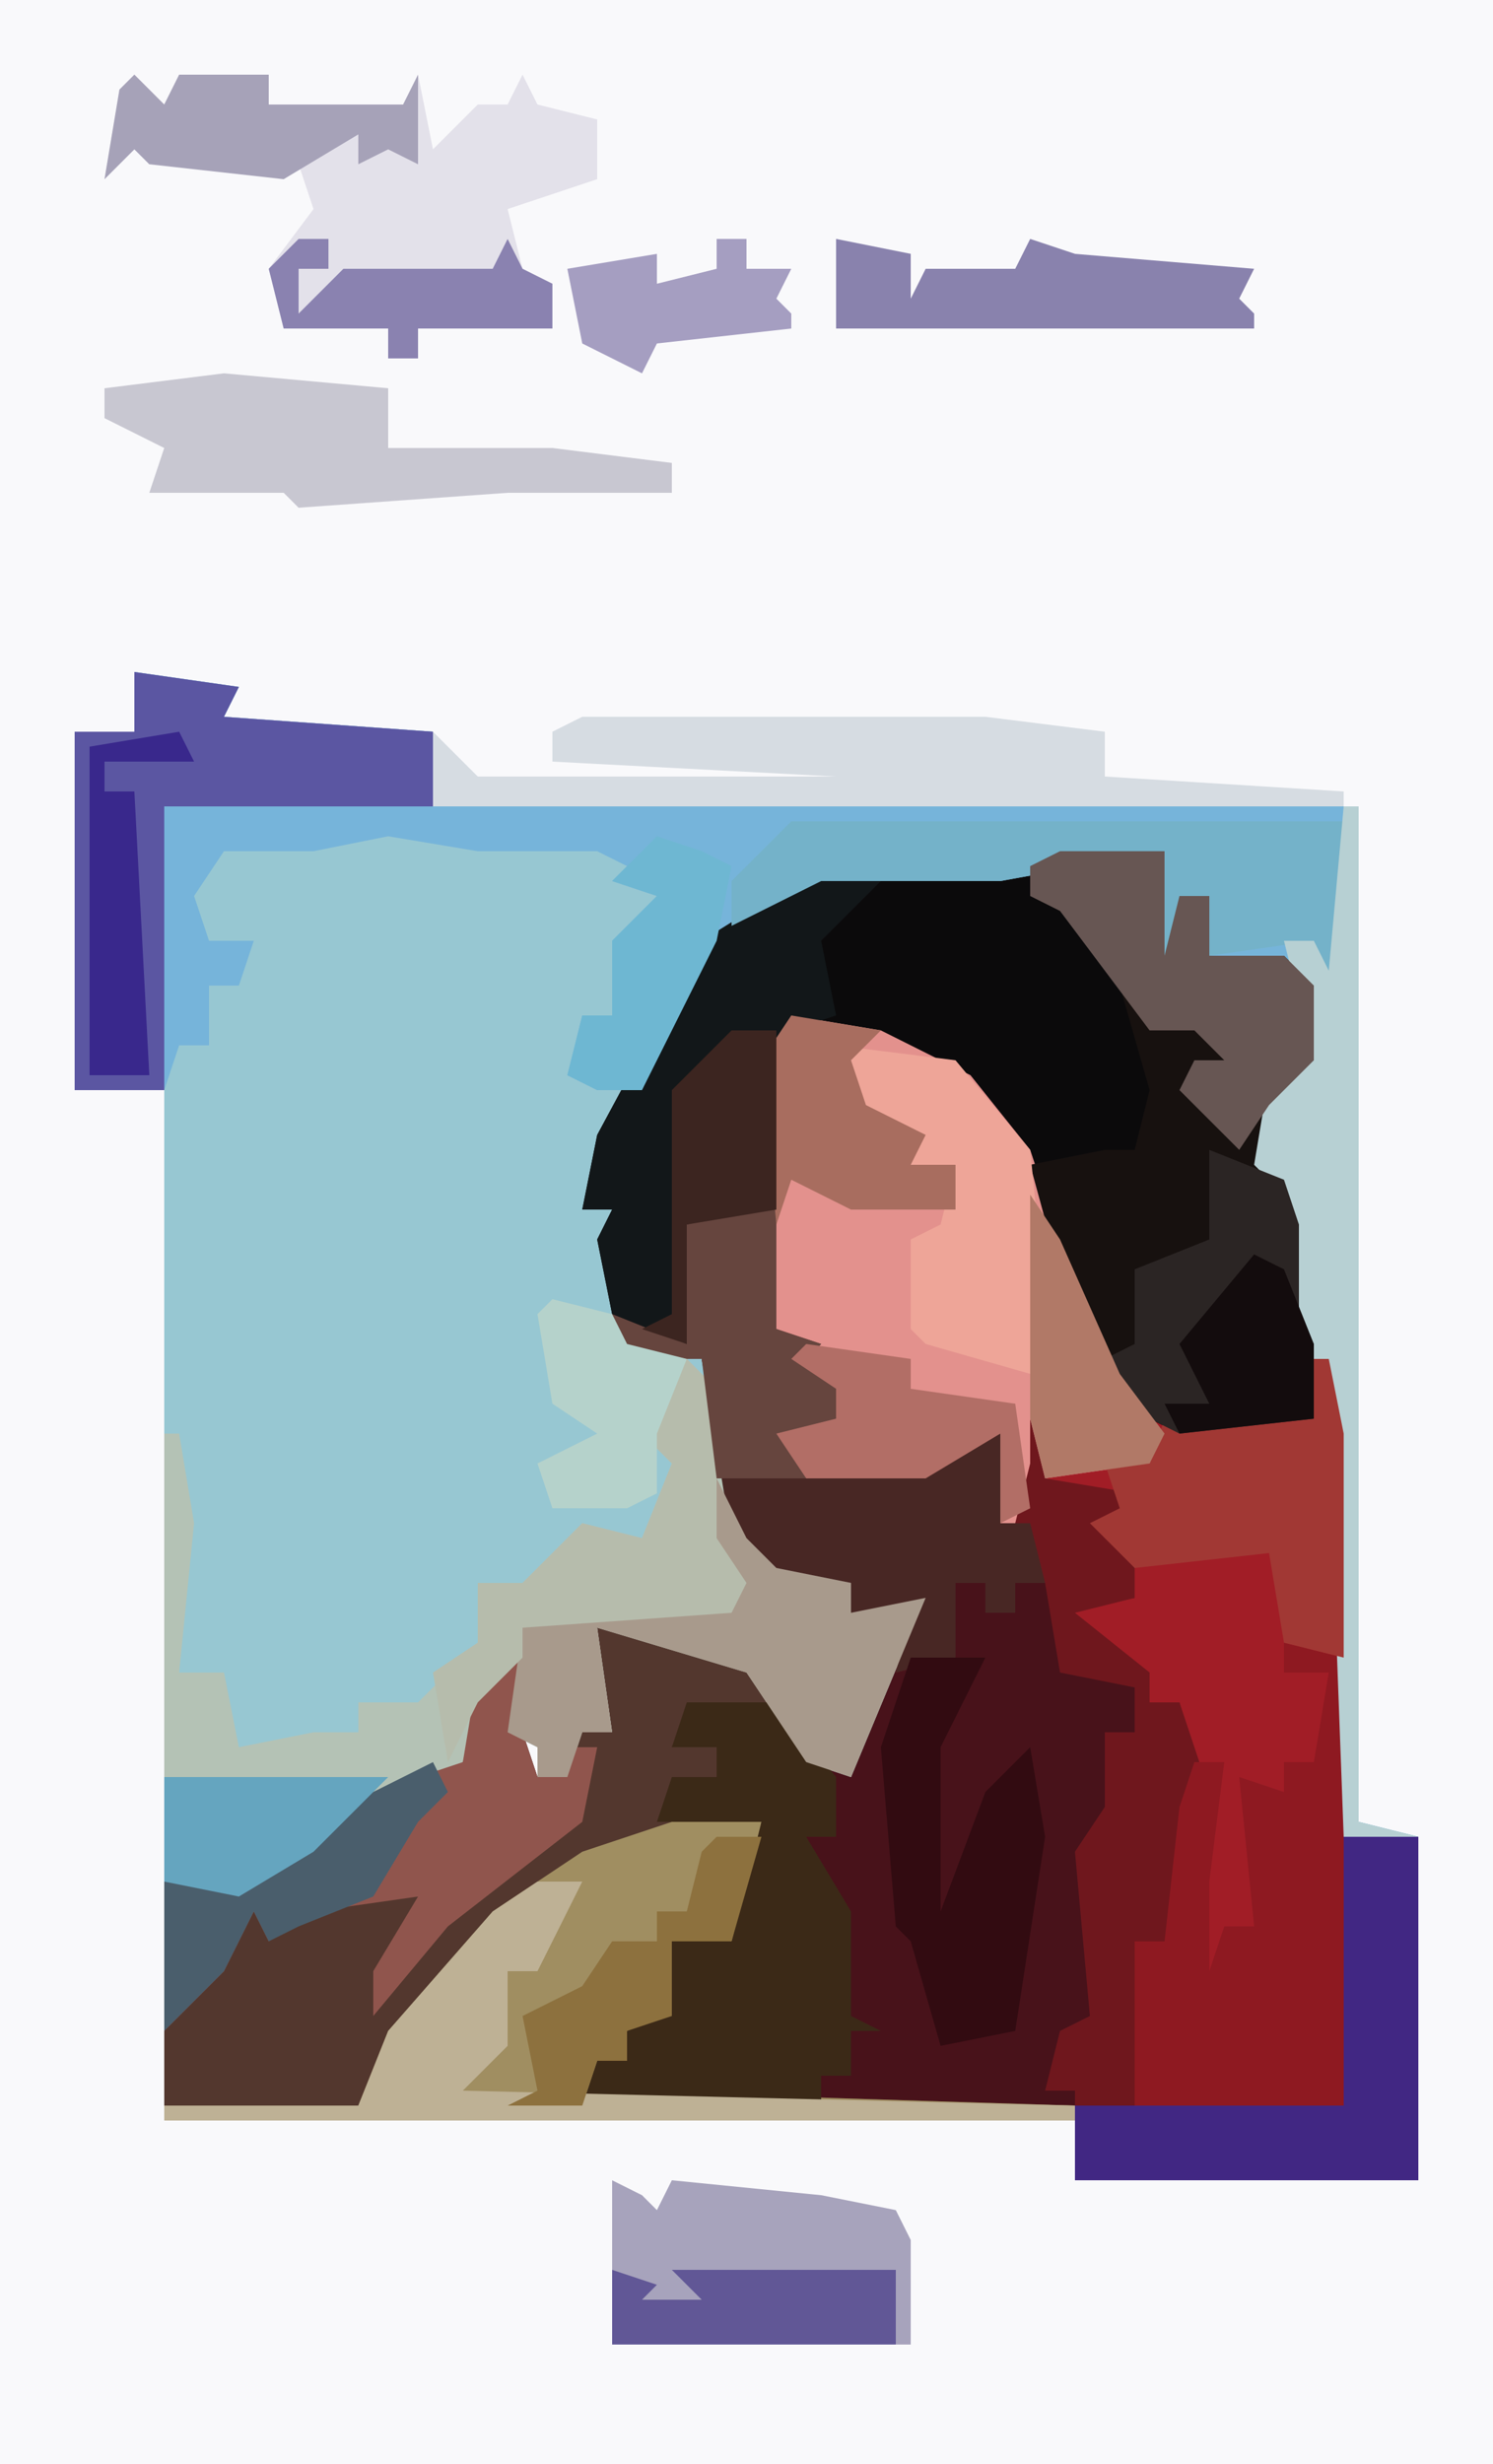 <?xml version="1.0" encoding="UTF-8"?>
<svg version="1.1" xmlns="http://www.w3.org/2000/svg" width="100" height="165">
<path d="M0,0 L100,0 L100,165 L0,165 Z " fill="#F9F9FB" transform="translate(0,0)"/>
<path d="M0,0 L7,0 L7,7 L8,3 L10,3 L10,7 L15,7 L17,9 L17,14 L14,17 L15,22 L16,25 L16,32 L18,34 L19,39 L19,66 L24,66 L24,89 L1,89 L1,85 L-60,85 L-60,69 L-55,69 L-46,63 L-40,61 L-39,55 L-35,53 L-36,59 L-35,62 L-33,62 L-32,58 L-30,59 L-31,52 L-23,53 L-18,58 L-16,61 L-14,61 L-10,51 L-14,51 L-14,49 L-19,49 L-22,46 L-24,34 L-29,34 L-31,30 L-30,24 L-32,24 L-31,19 L-24,6 L-16,1 L-2,1 Z " fill="#48121A" transform="translate(71,57)"/>
<path d="M0,0 L7,1 L6,3 L20,4 L20,9 L82,9 L82,77 L86,78 L81,78 L80,51 L78,45 L77,44 L77,35 L75,33 L76,27 L79,26 L77,20 L72,19 L72,15 L70,15 L70,20 L68,19 L69,12 L58,14 L46,14 L39,18 L32,31 L30,36 L32,36 L33,45 L38,46 L41,58 L43,60 L48,61 L48,63 L53,62 L48,74 L45,73 L41,67 L31,64 L32,71 L30,71 L29,74 L27,74 L27,72 L25,71 L26,66 L23,69 L22,73 L16,76 L11,80 L7,82 L2,81 L2,28 L-4,28 L-4,4 L0,4 Z " fill="#97C7D2" transform="translate(9,45)"/>
<path d="M0,0 L6,1 L12,4 L16,9 L20,21 L23,26 L31,27 L35,27 L36,23 L37,28 L37,73 L23,73 L23,62 L25,62 L26,53 L27,51 L26,46 L24,46 L21,42 L18,40 L23,39 L23,36 L20,35 L22,33 L17,31 L16,27 L16,30 L15,34 L14,34 L14,28 L9,31 L1,31 L-1,28 L3,27 L3,25 L0,23 L1,22 L-1,21 L-2,3 Z " fill="#A11D26" transform="translate(53,68)"/>
<path d="M0,0 L7,0 L7,7 L8,3 L10,3 L10,7 L15,7 L17,9 L17,14 L14,17 L15,22 L16,25 L16,32 L17,33 L17,38 L8,39 L4,37 L1,32 L-4,18 L-7,15 L-14,12 L-18,12 L-19,18 L-19,24 L-25,25 L-25,33 L-30,31 L-31,26 L-30,24 L-32,24 L-31,19 L-24,6 L-16,1 L-2,1 Z " fill="#0B0A0B" transform="translate(71,57)"/>
<path d="M0,0 L7,1 L6,3 L20,4 L20,9 L82,9 L82,77 L86,78 L81,78 L80,51 L78,45 L77,44 L77,35 L75,33 L76,27 L79,26 L77,20 L72,19 L72,15 L70,15 L70,20 L68,19 L69,12 L58,14 L46,14 L39,18 L34,28 L31,28 L29,27 L30,23 L32,23 L32,18 L35,15 L32,14 L33,13 L31,12 L23,12 L17,11 L12,12 L6,12 L4,15 L5,18 L8,18 L7,21 L5,21 L5,25 L3,25 L2,28 L-4,28 L-4,4 L0,4 Z M34,11 Z " fill="#76B4DA" transform="translate(9,45)"/>
<path d="M0,0 L8,1 L12,5 L6,6 L5,8 L8,8 L8,10 L5,10 L5,12 L11,13 L10,19 L9,21 L5,21 L5,26 L2,27 L2,29 L0,29 L0,31 L32,32 L32,33 L-29,33 L-29,17 L-24,17 L-15,11 L-9,9 L-8,3 L-4,1 L-5,7 L-4,10 L-2,10 L-1,6 L1,7 Z " fill="#53372E" transform="translate(40,109)"/>
<path d="M0,0 L2,0 L2,8 L5,9 L4,10 L9,11 L6,12 L6,14 L3,16 L4,17 L12,17 L17,15 L18,20 L18,13 L21,11 L20,18 L26,19 L24,22 L26,23 L26,26 L22,27 L27,31 L27,33 L29,33 L31,39 L29,46 L28,49 L26,49 L27,55 L26,60 L40,60 L40,42 L45,42 L45,65 L22,65 L22,59 L20,59 L21,55 L23,54 L22,43 L24,40 L24,39 L24,35 L26,35 L26,32 L21,31 L20,25 L18,25 L18,27 L16,27 L16,25 L14,25 L14,30 L10,31 L11,27 L7,27 L7,25 L2,25 L-1,22 L-3,10 L-8,10 L-9,7 L-4,9 L-4,1 Z " fill="#6F171D" transform="translate(50,81)"/>
<path d="M0,0 L6,1 L12,4 L16,9 L20,21 L23,26 L25,28 L24,30 L17,31 L16,27 L16,30 L15,34 L14,34 L14,28 L9,31 L1,31 L-1,28 L3,27 L3,25 L0,23 L1,22 L-1,21 L-2,3 Z " fill="#E3918D" transform="translate(53,68)"/>
<path d="M0,0 L2,2 L4,12 L6,14 L11,15 L11,17 L16,16 L11,28 L8,27 L4,21 L-6,18 L-5,25 L-7,25 L-8,28 L-10,28 L-10,26 L-12,25 L-11,20 L-14,23 L-15,27 L-21,30 L-26,34 L-30,36 L-35,35 L-35,5 L-34,5 L-33,11 L-34,21 L-31,21 L-30,26 L-25,25 L-22,25 L-22,23 L-18,23 L-14,19 L-14,15 L-11,15 L-7,11 L-3,12 L-1,7 L-3,5 Z M-32,24 Z M-34,25 Z " fill="#B4C2B5" transform="translate(46,91)"/>
<path d="M0,0 L7,0 L7,7 L8,3 L10,3 L10,7 L15,7 L17,9 L17,14 L14,17 L15,22 L16,25 L16,32 L17,33 L17,38 L8,39 L4,37 L1,32 L-2,21 L3,20 L5,20 L6,16 L4,9 L0,4 L-2,3 L-2,1 Z " fill="#17110F" transform="translate(71,57)"/>
<path d="M0,0 L6,0 L5,6 L4,8 L0,8 L0,13 L-3,14 L-3,16 L-5,16 L-5,18 L27,19 L27,20 L-34,20 L-34,19 L-21,19 L-19,14 L-12,6 L-6,2 Z " fill="#A08E61" transform="translate(45,122)"/>
<path d="M0,0 L2,0 L2,8 L5,9 L4,10 L9,11 L6,12 L6,14 L3,16 L4,17 L12,17 L17,15 L17,21 L19,21 L20,25 L18,25 L18,27 L16,27 L16,25 L14,25 L14,30 L10,31 L11,27 L7,27 L7,25 L2,25 L-1,22 L-3,10 L-8,10 L-9,7 L-4,9 L-4,1 Z " fill="#482724" transform="translate(50,81)"/>
<path d="M0,0 L2,2 L3,0 L9,0 L9,2 L18,2 L19,0 L20,5 L23,2 L25,2 L26,0 L27,2 L31,3 L31,7 L25,9 L26,13 L28,14 L28,17 L19,17 L19,19 L17,19 L17,17 L10,17 L9,13 L12,9 L11,6 L7,6 L1,6 L0,5 L-2,7 L-1,1 Z " fill="#E3E1EA" transform="translate(9,5)"/>
<path d="M0,0 L6,0 L10,5 L10,9 L8,9 L11,14 L11,21 L13,22 L11,22 L11,25 L9,25 L9,27 L-7,27 L-6,24 L-4,24 L-4,22 L-2,21 L-1,16 L3,16 L5,8 L-2,8 L-1,5 L2,5 L2,3 L-1,3 Z " fill="#3B2917" transform="translate(46,114)"/>
<path d="M0,0 L7,1 L6,3 L20,4 L20,9 L2,9 L2,28 L-4,28 L-4,4 L0,4 Z " fill="#5B56A2" transform="translate(9,45)"/>
<path d="M0,0 L4,1 L0,5 L1,10 L-2,11 L-3,17 L-3,23 L-9,24 L-9,32 L-14,30 L-15,25 L-14,23 L-16,23 L-15,18 L-8,5 Z " fill="#121719" transform="translate(55,58)"/>
<path d="M0,0 L4,1 L4,31 L-10,31 L-10,20 L-8,20 L-7,11 L-6,8 L-4,8 L-5,16 L-5,22 L-4,19 L-2,19 L-3,9 L0,10 L0,8 L2,8 L3,2 L0,2 Z " fill="#8E1921" transform="translate(86,110)"/>
<path d="M0,0 L1,2 L0,6 L1,9 L3,9 L3,7 L5,7 L4,12 L-5,19 L-10,25 L-10,22 L-7,17 L-14,18 L-17,20 L-18,18 L-20,22 L-24,26 L-24,16 L-19,16 L-10,10 L-4,8 L-3,2 Z " fill="#90554D" transform="translate(35,110)"/>
<path d="M0,0 L5,0 L5,23 L-18,23 L-18,18 L0,18 Z " fill="#412783" transform="translate(90,123)"/>
<path d="M0,0 L37,0 L37,11 L35,10 L35,8 L28,9 L28,5 L26,5 L26,10 L24,9 L25,2 L14,4 L2,4 L-4,7 L-4,4 Z " fill="#74B2C9" transform="translate(53,55)"/>
<path d="M0,0 L2,1 L3,2 L4,0 L14,1 L19,2 L20,4 L20,11 L0,11 Z " fill="#A7A3BC" transform="translate(41,146)"/>
<path d="M0,0 L1,0 L1,68 L5,69 L0,69 L-1,42 L-3,36 L-4,35 L-4,26 L-6,24 L-5,18 L-2,17 L-4,9 L-2,9 L-1,11 Z " fill="#B7D0D3" transform="translate(90,54)"/>
<path d="M0,0 L27,0 L35,1 L35,4 L51,5 L51,6 L-10,6 L-10,1 L-7,4 L17,4 L-2,3 L-2,1 Z " fill="#D6DCE2" transform="translate(39,48)"/>
<path d="M0,0 L2,4 L4,6 L9,7 L9,9 L14,8 L9,20 L6,19 L2,13 L-8,10 L-7,17 L-9,17 L-10,20 L-12,20 L-12,18 L-14,17 L-13,10 L-11,9 L1,9 L0,5 L-1,2 Z " fill="#A89A8C" transform="translate(48,99)"/>
<path d="M0,0 L1,0 L2,5 L2,20 L-2,19 L-3,13 L-12,14 L-15,11 L-13,10 L-14,7 L-11,7 L-10,4 L0,4 Z " fill="#A13834" transform="translate(88,91)"/>
<path d="M0,0 L11,1 L11,5 L22,5 L30,6 L30,8 L19,8 L5,9 L4,8 L-5,8 L-4,5 L-8,3 L-8,1 Z " fill="#C8C7D1" transform="translate(15,25)"/>
<path d="M0,0 L3,0 L1,4 L0,6 L-2,6 L-2,11 L-5,14 L36,15 L36,16 L-25,16 L-25,15 L-12,15 L-10,10 L-3,2 Z " fill="#BEB195" transform="translate(36,126)"/>
<path d="M0,0 L5,2 L6,5 L6,12 L7,13 L7,18 L-2,19 L-6,17 L-7,14 L-5,13 L-5,8 L0,6 Z " fill="#2B2524" transform="translate(81,77)"/>
<path d="M0,0 L8,1 L13,7 L14,17 L13,22 L6,20 L5,19 L5,13 L7,12 L8,8 L5,8 L5,6 L1,4 Z " fill="#EEA598" transform="translate(56,70)"/>
<path d="M0,0 L5,0 L2,6 L2,17 L5,9 L8,6 L9,12 L7,25 L2,26 L0,19 L-1,18 L-2,6 Z " fill="#320B11" transform="translate(61,111)"/>
<path d="M0,0 L7,0 L7,7 L8,3 L10,3 L10,7 L15,7 L17,9 L17,14 L14,17 L12,20 L8,16 L9,14 L11,14 L9,12 L6,12 L0,4 L-2,3 L-2,1 Z " fill="#675653" transform="translate(71,57)"/>
<path d="M0,0 L2,2 L2,12 L4,15 L3,17 L-11,18 L-11,20 L-14,23 L-16,27 L-17,21 L-14,19 L-14,15 L-11,15 L-7,11 L-3,12 L-1,7 L-3,5 Z " fill="#B6BCAC" transform="translate(46,91)"/>
<path d="M0,0 L2,0 L2,8 L5,9 L4,10 L9,11 L6,12 L6,14 L3,16 L4,18 L-2,18 L-3,10 L-8,10 L-9,7 L-4,9 L-4,1 Z " fill="#66453E" transform="translate(50,81)"/>
<path d="M0,0 L5,1 L5,4 L6,2 L12,2 L13,0 L16,1 L28,2 L27,4 L28,5 L28,6 L0,6 Z " fill="#8982AD" transform="translate(56,16)"/>
<path d="M0,0 L6,1 L4,3 L5,6 L9,8 L8,10 L11,10 L11,13 L4,13 L0,11 L-1,14 L-2,3 Z " fill="#A86D5F" transform="translate(53,68)"/>
<path d="M0,0 L3,0 L1,7 L-3,7 L-3,12 L-6,13 L-6,15 L-8,15 L-9,18 L-14,18 L-12,17 L-13,12 L-9,10 L-7,7 L-4,7 L-4,5 L-2,5 L-1,1 Z M-14,15 Z " fill="#8D713E" transform="translate(48,123)"/>
<path d="M0,0 L7,1 L7,3 L14,4 L15,11 L13,12 L13,6 L8,9 L0,9 L-2,6 L2,5 L2,3 L-1,1 Z " fill="#B26E66" transform="translate(54,90)"/>
<path d="M0,0 L3,0 L3,12 L-3,13 L-3,21 L-6,20 L-4,19 L-4,4 Z " fill="#3C2520" transform="translate(49,69)"/>
<path d="M0,0 L1,2 L-1,4 L-4,9 L-9,11 L-11,12 L-12,10 L-14,14 L-18,18 L-18,8 L-13,8 L-4,2 Z " fill="#4A5E6C" transform="translate(29,118)"/>
<path d="M0,0 L15,0 L10,5 L5,8 L0,7 Z " fill="#65A5BF" transform="translate(11,119)"/>
<path d="M0,0 L3,1 L2,2 L6,2 L4,0 L19,0 L19,5 L0,5 Z " fill="#615796" transform="translate(41,152)"/>
<path d="M0,0 L3,1 L5,2 L4,7 L-1,17 L-4,17 L-6,16 L-5,12 L-3,12 L-3,7 L0,4 L-3,3 Z " fill="#6EB7D2" transform="translate(44,56)"/>
<path d="M0,0 L2,2 L3,0 L9,0 L9,2 L18,2 L19,0 L19,6 L17,5 L15,6 L15,4 L10,7 L1,6 L0,5 L-2,7 L-1,1 Z " fill="#A6A2B8" transform="translate(9,5)"/>
<path d="M0,0 L4,1 L5,3 L9,4 L7,9 L7,13 L5,14 L2,14 L0,14 L-1,11 L3,9 L0,7 L-1,1 Z " fill="#B5D2CB" transform="translate(37,87)"/>
<path d="M0,0 L2,3 L6,12 L9,16 L8,18 L1,19 L0,15 L0,13 Z " fill="#B17967" transform="translate(69,80)"/>
<path d="M0,0 L2,1 L4,6 L4,11 L-5,12 L-6,10 L-3,10 L-5,6 Z " fill="#130C0D" transform="translate(84,84)"/>
<path d="M0,0 L2,0 L2,2 L0,2 L0,5 L3,2 L13,2 L14,0 L15,2 L17,3 L17,6 L8,6 L8,8 L6,8 L6,6 L-1,6 L-2,2 Z " fill="#8A82B0" transform="translate(20,16)"/>
<path d="M0,0 L2,0 L2,2 L5,2 L4,4 L5,5 L5,6 L-4,7 L-5,9 L-9,7 L-10,2 L-4,1 L-4,3 L0,2 Z " fill="#A59EC1" transform="translate(48,16)"/>
<path d="M0,0 L1,2 L-5,2 L-5,4 L-3,4 L-2,23 L-6,23 L-6,1 Z " fill="#39288C" transform="translate(12,49)"/>
</svg>

